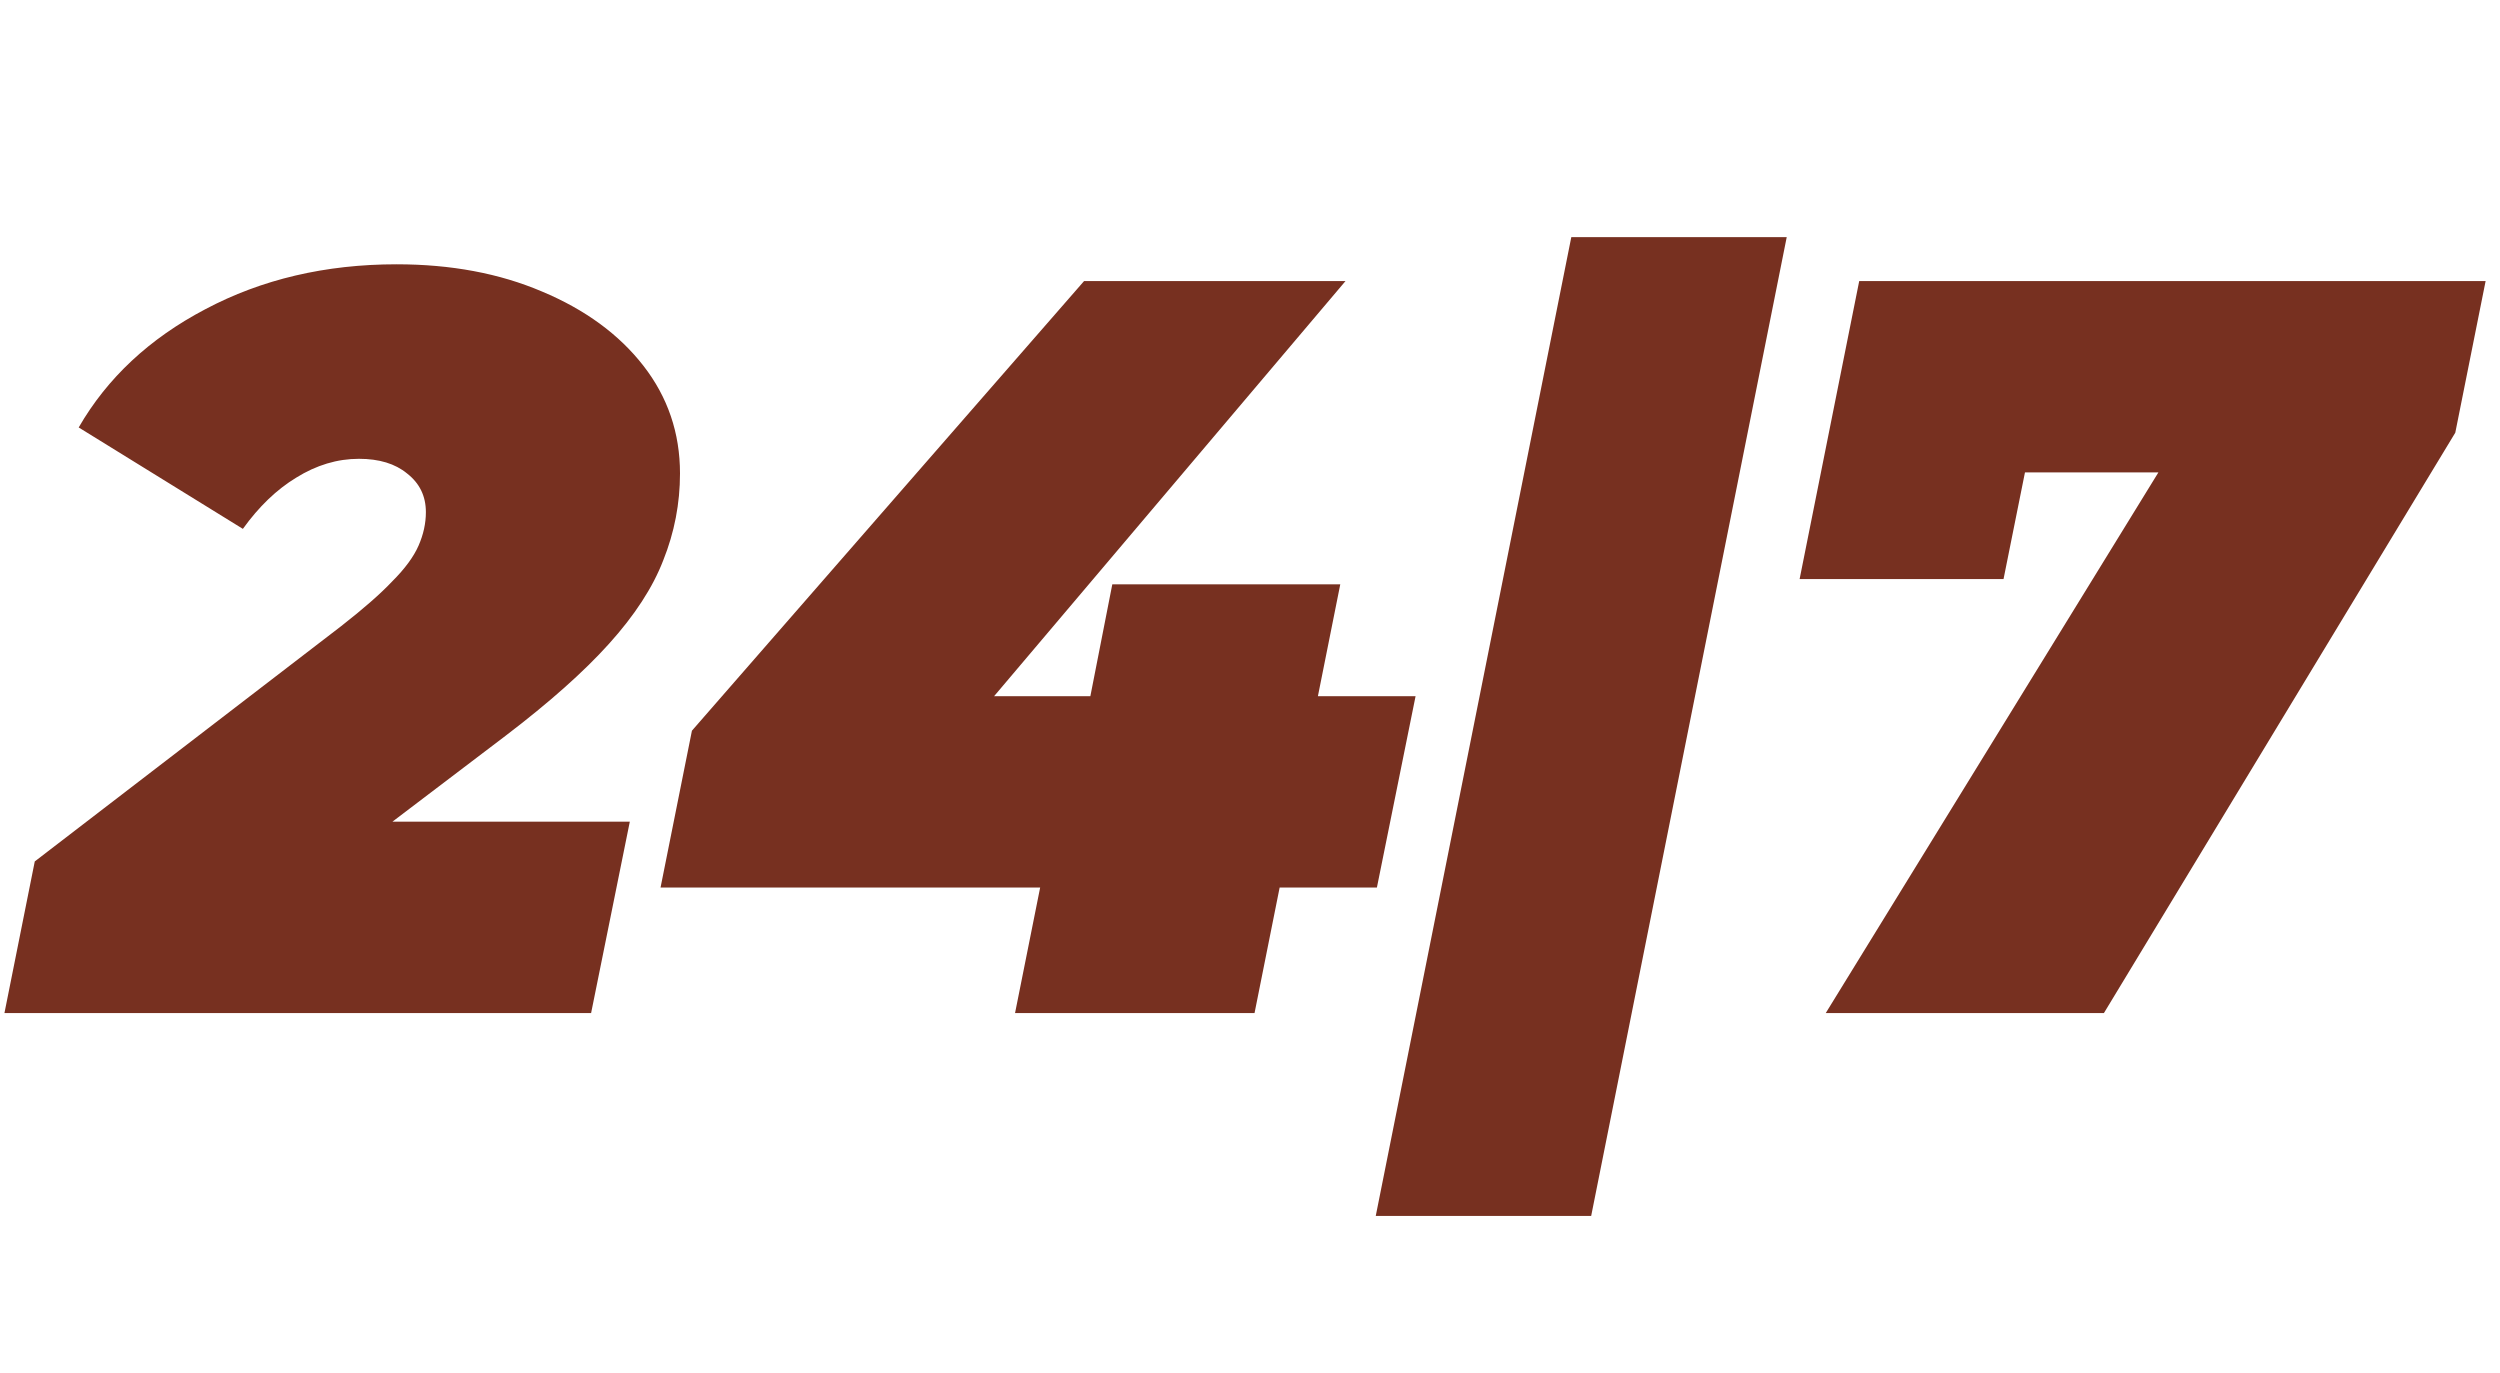 <svg xmlns="http://www.w3.org/2000/svg" width="153" height="84" viewBox="0 0 153 84" fill="none"><path d="M0.272 61.999L2.128 52.719L20.88 38.319C22.245 37.253 23.291 36.336 24.016 35.568C24.784 34.8 25.317 34.074 25.616 33.392C25.915 32.709 26.064 32.026 26.064 31.343C26.064 30.362 25.68 29.573 24.912 28.976C24.187 28.378 23.205 28.079 21.968 28.079C20.645 28.079 19.365 28.463 18.128 29.232C16.933 29.957 15.845 31.002 14.864 32.367L4.816 26.16C6.565 23.13 9.147 20.72 12.56 18.927C16.016 17.093 19.92 16.175 24.272 16.175C27.6 16.175 30.565 16.73 33.168 17.84C35.813 18.949 37.883 20.463 39.376 22.384C40.869 24.303 41.616 26.501 41.616 28.976C41.616 30.81 41.275 32.581 40.592 34.288C39.952 35.952 38.843 37.658 37.264 39.407C35.728 41.114 33.616 42.992 30.928 45.039L17.104 55.535L15.312 50.288H38.544L36.176 61.999H0.272ZM40.425 54.319L42.346 44.719L66.346 17.2H82.346L59.05 44.719L51.946 42.608H86.633L84.266 54.319H40.425ZM62.121 61.999L63.657 54.319L66.73 42.608L68.073 35.76H82.025L76.778 61.999H62.121ZM84.196 74.415L96.164 14.511H109.348L97.38 74.415H84.196ZM111.736 61.999L135.992 22.576L139.256 28.912H118.008L125.304 22.064L122.616 35.44H110.136L113.784 17.2H152.12L150.264 26.48L128.76 61.999H111.736Z" fill="#773020"></path></svg>